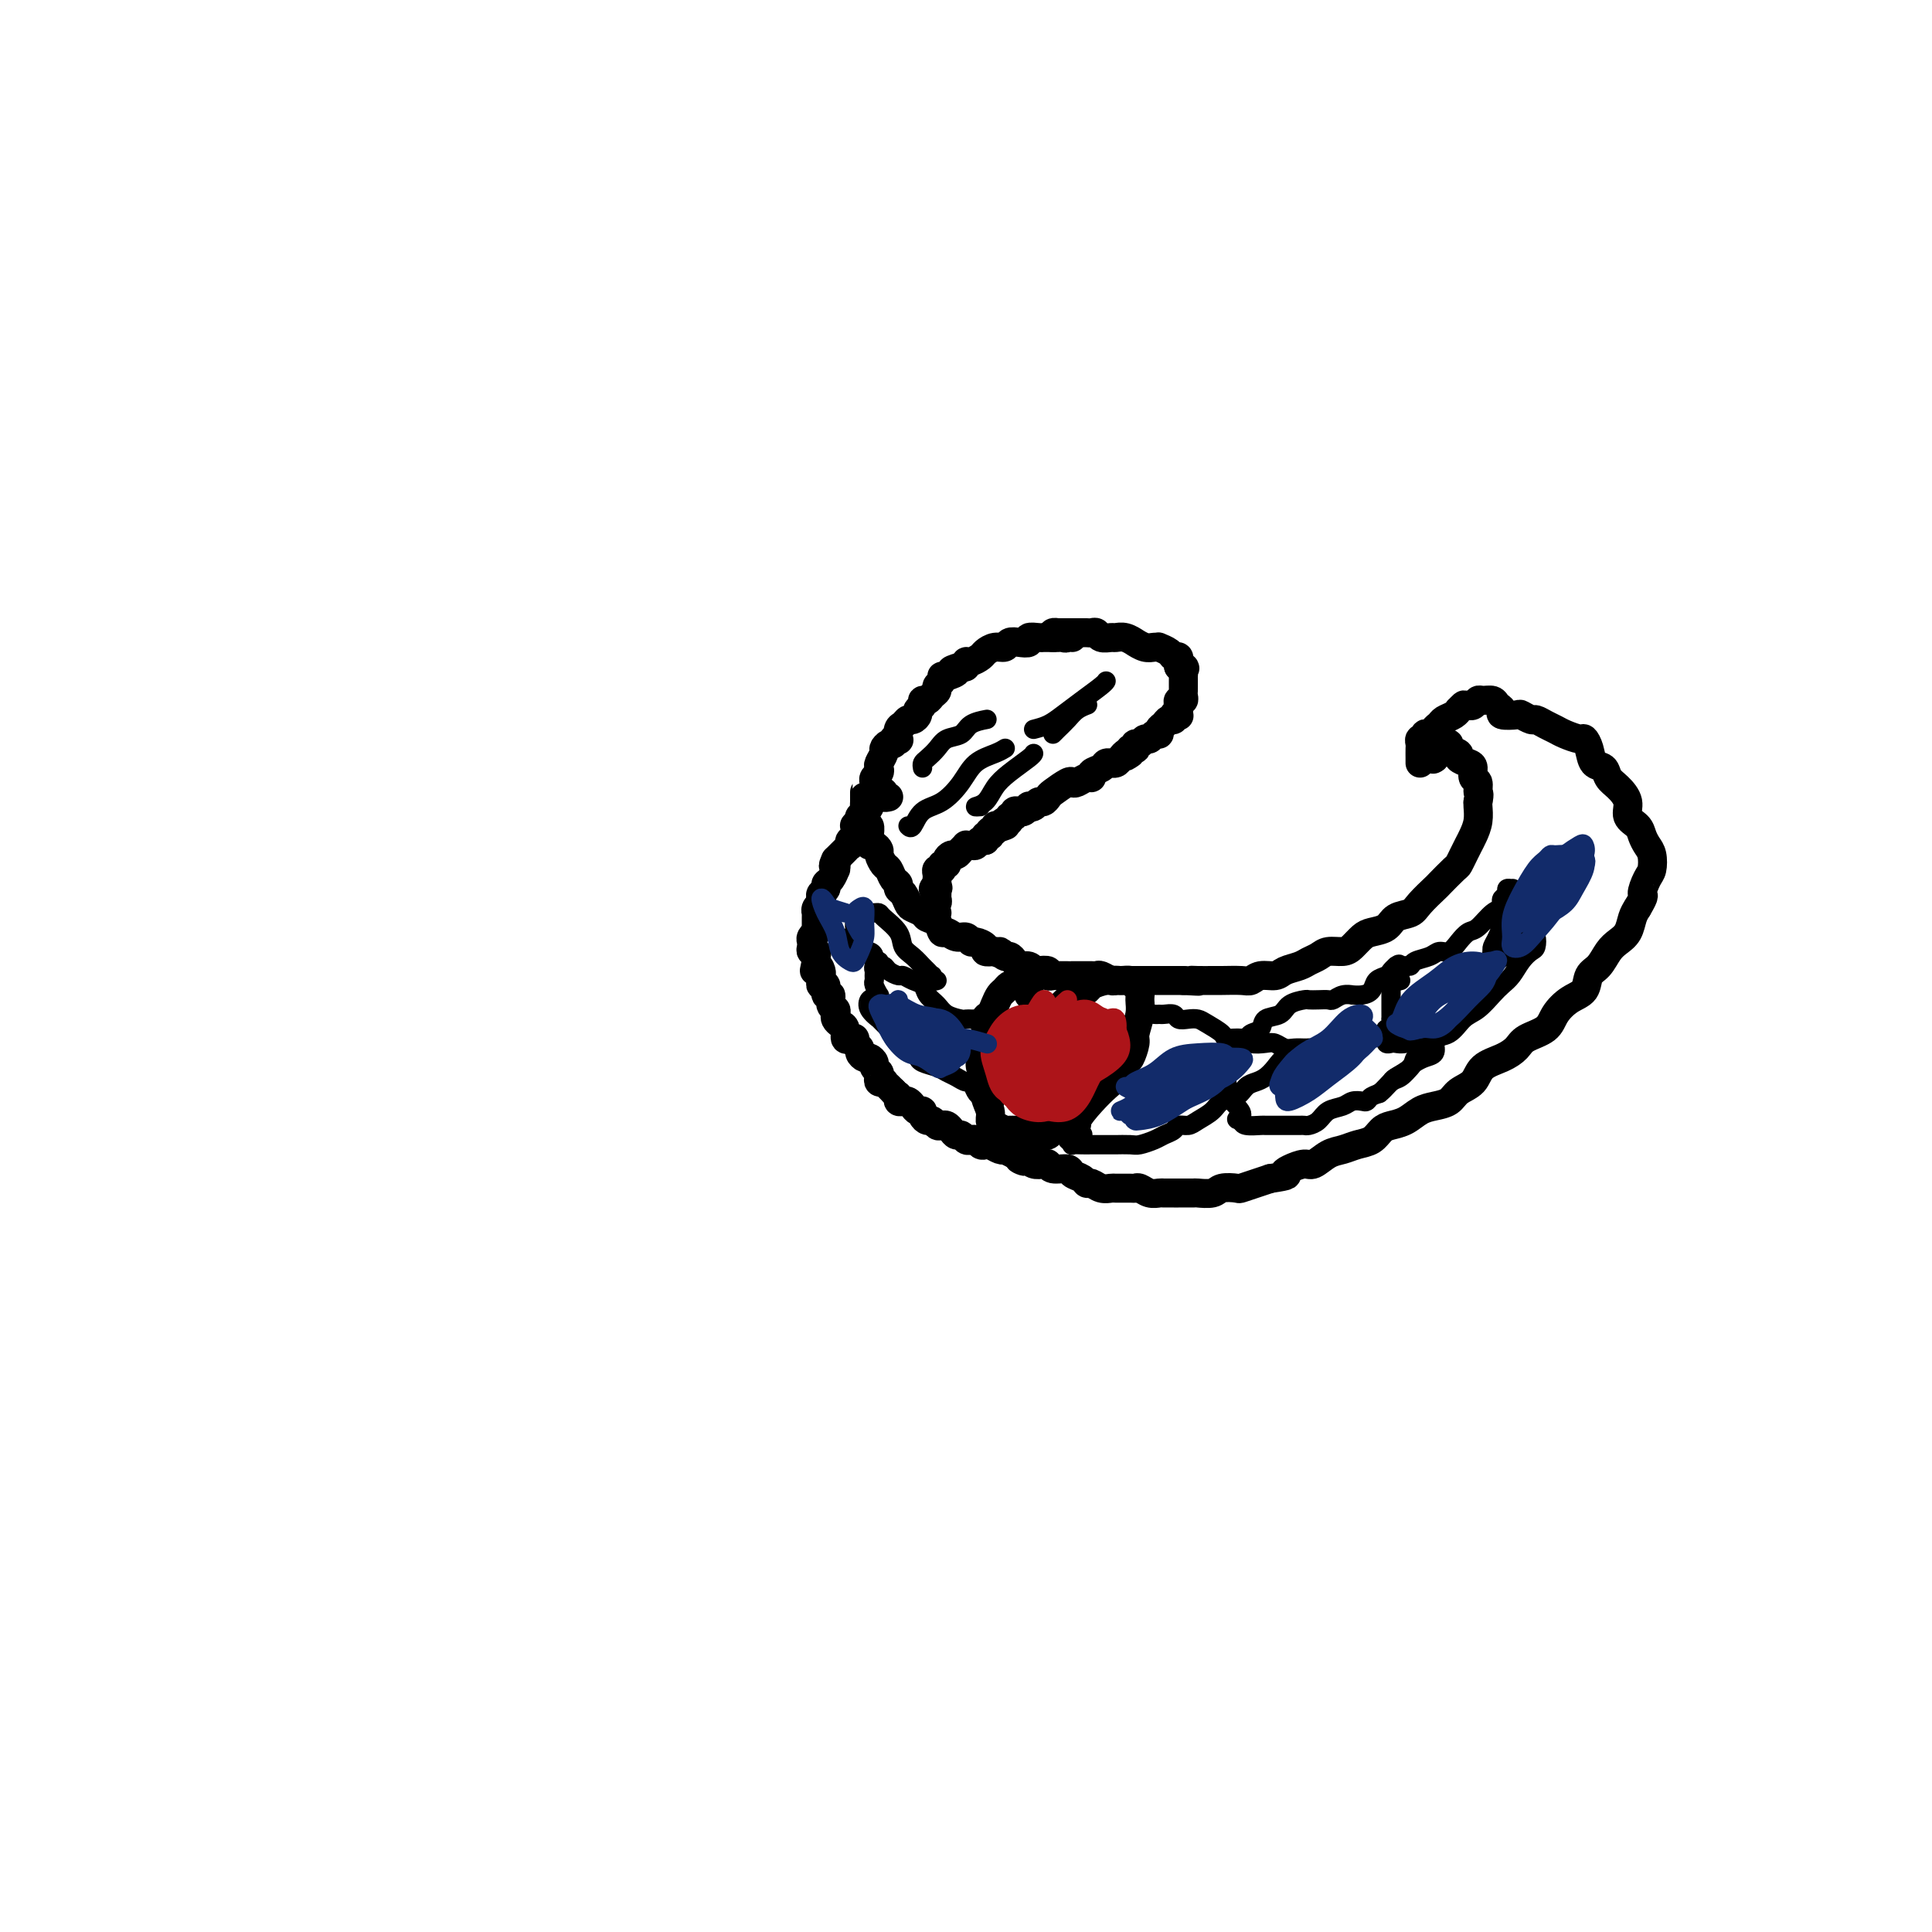 <svg viewBox='0 0 400 400' version='1.1' xmlns='http://www.w3.org/2000/svg' xmlns:xlink='http://www.w3.org/1999/xlink'><g fill='none' stroke='#000000' stroke-width='6' stroke-linecap='round' stroke-linejoin='round'><path d='M222,132c0.089,-0.536 0.179,-1.072 0,-1c-0.179,0.072 -0.625,0.751 -1,1c-0.375,0.249 -0.678,0.067 -1,0c-0.322,-0.067 -0.662,-0.018 -1,0c-0.338,0.018 -0.673,0.004 -1,0c-0.327,-0.004 -0.646,0.003 -1,0c-0.354,-0.003 -0.741,-0.015 -1,0c-0.259,0.015 -0.388,0.055 -1,0c-0.612,-0.055 -1.707,-0.207 -2,0c-0.293,0.207 0.217,0.773 0,1c-0.217,0.227 -1.161,0.117 -2,0c-0.839,-0.117 -1.572,-0.239 -2,0c-0.428,0.239 -0.552,0.839 -1,1c-0.448,0.161 -1.220,-0.115 -2,0c-0.780,0.115 -1.567,0.623 -2,1c-0.433,0.377 -0.511,0.623 -1,1c-0.489,0.377 -1.389,0.885 -2,1c-0.611,0.115 -0.934,-0.161 -1,0c-0.066,0.161 0.124,0.760 0,1c-0.124,0.240 -0.562,0.120 -1,0'/><path d='M199,138c-3.681,1.091 -1.383,0.817 -1,1c0.383,0.183 -1.151,0.823 -2,1c-0.849,0.177 -1.015,-0.107 -1,0c0.015,0.107 0.212,0.607 0,1c-0.212,0.393 -0.831,0.679 -1,1c-0.169,0.321 0.114,0.677 0,1c-0.114,0.323 -0.623,0.611 -1,1c-0.377,0.389 -0.622,0.877 -1,1c-0.378,0.123 -0.889,-0.121 -1,0c-0.111,0.121 0.177,0.606 0,1c-0.177,0.394 -0.821,0.697 -1,1c-0.179,0.303 0.106,0.605 0,1c-0.106,0.395 -0.603,0.884 -1,1c-0.397,0.116 -0.694,-0.140 -1,0c-0.306,0.140 -0.622,0.678 -1,1c-0.378,0.322 -0.819,0.430 -1,1c-0.181,0.570 -0.104,1.602 0,2c0.104,0.398 0.234,0.162 0,0c-0.234,-0.162 -0.832,-0.252 -1,0c-0.168,0.252 0.095,0.845 0,1c-0.095,0.155 -0.548,-0.127 -1,0c-0.452,0.127 -0.905,0.664 -1,1c-0.095,0.336 0.167,0.471 0,1c-0.167,0.529 -0.763,1.451 -1,2c-0.237,0.549 -0.115,0.724 0,1c0.115,0.276 0.223,0.654 0,1c-0.223,0.346 -0.778,0.659 -1,1c-0.222,0.341 -0.111,0.710 0,1c0.111,0.290 0.222,0.501 0,1c-0.222,0.499 -0.778,1.285 -1,2c-0.222,0.715 -0.111,1.357 0,2'/><path d='M180,167c-1.154,2.422 -1.037,0.475 -1,0c0.037,-0.475 -0.004,0.520 0,1c0.004,0.480 0.054,0.443 0,1c-0.054,0.557 -0.211,1.708 0,2c0.211,0.292 0.791,-0.277 1,0c0.209,0.277 0.046,1.398 0,2c-0.046,0.602 0.025,0.685 0,1c-0.025,0.315 -0.147,0.862 0,1c0.147,0.138 0.564,-0.133 1,0c0.436,0.133 0.890,0.669 1,1c0.110,0.331 -0.124,0.456 0,1c0.124,0.544 0.607,1.508 1,2c0.393,0.492 0.697,0.512 1,1c0.303,0.488 0.606,1.444 1,2c0.394,0.556 0.878,0.712 1,1c0.122,0.288 -0.118,0.707 0,1c0.118,0.293 0.594,0.460 1,1c0.406,0.540 0.742,1.453 1,2c0.258,0.547 0.436,0.729 1,1c0.564,0.271 1.512,0.632 2,1c0.488,0.368 0.515,0.744 1,1c0.485,0.256 1.429,0.393 2,1c0.571,0.607 0.769,1.683 1,2c0.231,0.317 0.494,-0.126 1,0c0.506,0.126 1.254,0.821 2,1c0.746,0.179 1.491,-0.159 2,0c0.509,0.159 0.783,0.813 1,1c0.217,0.187 0.378,-0.094 1,0c0.622,0.094 1.706,0.564 2,1c0.294,0.436 -0.202,0.839 0,1c0.202,0.161 1.101,0.081 2,0'/><path d='M206,197c2.808,1.329 1.329,0.150 1,0c-0.329,-0.150 0.493,0.729 1,1c0.507,0.271 0.699,-0.067 1,0c0.301,0.067 0.709,0.540 1,1c0.291,0.460 0.464,0.907 1,1c0.536,0.093 1.435,-0.167 2,0c0.565,0.167 0.796,0.763 1,1c0.204,0.237 0.382,0.116 1,0c0.618,-0.116 1.674,-0.227 2,0c0.326,0.227 -0.080,0.793 0,1c0.080,0.207 0.647,0.055 1,0c0.353,-0.055 0.494,-0.015 1,0c0.506,0.015 1.378,0.004 2,0c0.622,-0.004 0.993,-0.001 1,0c0.007,0.001 -0.349,0.001 0,0c0.349,-0.001 1.402,-0.001 2,0c0.598,0.001 0.741,0.004 1,0c0.259,-0.004 0.633,-0.015 1,0c0.367,0.015 0.727,0.057 1,0c0.273,-0.057 0.458,-0.211 1,0c0.542,0.211 1.440,0.789 2,1c0.560,0.211 0.783,0.057 1,0c0.217,-0.057 0.428,-0.015 1,0c0.572,0.015 1.504,0.004 2,0c0.496,-0.004 0.556,-0.001 1,0c0.444,0.001 1.274,0.000 2,0c0.726,-0.000 1.349,-0.000 2,0c0.651,0.000 1.329,0.000 2,0c0.671,-0.000 1.335,-0.000 2,0c0.665,0.000 1.333,0.000 2,0'/><path d='M245,203c5.232,0.309 2.813,0.083 2,0c-0.813,-0.083 -0.019,-0.021 1,0c1.019,0.021 2.264,0.002 3,0c0.736,-0.002 0.964,0.014 2,0c1.036,-0.014 2.881,-0.059 4,0c1.119,0.059 1.511,0.223 2,0c0.489,-0.223 1.075,-0.833 2,-1c0.925,-0.167 2.187,0.110 3,0c0.813,-0.110 1.175,-0.608 2,-1c0.825,-0.392 2.112,-0.679 3,-1c0.888,-0.321 1.379,-0.676 2,-1c0.621,-0.324 1.374,-0.615 2,-1c0.626,-0.385 1.125,-0.863 2,-1c0.875,-0.137 2.125,0.066 3,0c0.875,-0.066 1.374,-0.403 2,-1c0.626,-0.597 1.379,-1.455 2,-2c0.621,-0.545 1.109,-0.778 2,-1c0.891,-0.222 2.183,-0.435 3,-1c0.817,-0.565 1.158,-1.483 2,-2c0.842,-0.517 2.183,-0.633 3,-1c0.817,-0.367 1.108,-0.987 2,-2c0.892,-1.013 2.386,-2.421 3,-3c0.614,-0.579 0.350,-0.329 1,-1c0.650,-0.671 2.215,-2.262 3,-3c0.785,-0.738 0.788,-0.623 1,-1c0.212,-0.377 0.631,-1.246 1,-2c0.369,-0.754 0.687,-1.393 1,-2c0.313,-0.607 0.620,-1.183 1,-2c0.380,-0.817 0.833,-1.874 1,-3c0.167,-1.126 0.048,-2.322 0,-3c-0.048,-0.678 -0.024,-0.839 0,-1'/><path d='M306,166c0.447,-2.042 0.066,-1.646 0,-2c-0.066,-0.354 0.185,-1.457 0,-2c-0.185,-0.543 -0.804,-0.527 -1,-1c-0.196,-0.473 0.031,-1.436 0,-2c-0.031,-0.564 -0.319,-0.729 -1,-1c-0.681,-0.271 -1.754,-0.647 -2,-1c-0.246,-0.353 0.337,-0.684 0,-1c-0.337,-0.316 -1.592,-0.618 -2,-1c-0.408,-0.382 0.032,-0.843 0,-1c-0.032,-0.157 -0.534,-0.011 -1,0c-0.466,0.011 -0.895,-0.112 -1,0c-0.105,0.112 0.113,0.461 0,1c-0.113,0.539 -0.556,1.270 -1,2'/><path d='M297,157c-0.500,0.333 -0.250,0.167 0,0'/><path d='M218,132c-0.112,-0.423 -0.223,-0.845 0,-1c0.223,-0.155 0.781,-0.041 1,0c0.219,0.041 0.099,0.011 0,0c-0.099,-0.011 -0.177,-0.003 0,0c0.177,0.003 0.611,0.001 1,0c0.389,-0.001 0.734,0.000 1,0c0.266,-0.000 0.453,-0.001 1,0c0.547,0.001 1.455,0.004 2,0c0.545,-0.004 0.727,-0.015 1,0c0.273,0.015 0.636,0.057 1,0c0.364,-0.057 0.730,-0.212 1,0c0.270,0.212 0.444,0.793 1,1c0.556,0.207 1.492,0.040 2,0c0.508,-0.040 0.587,0.046 1,0c0.413,-0.046 1.161,-0.222 2,0c0.839,0.222 1.770,0.844 2,1c0.230,0.156 -0.242,-0.155 0,0c0.242,0.155 1.196,0.776 2,1c0.804,0.224 1.458,0.050 2,0c0.542,-0.050 0.972,0.024 1,0c0.028,-0.024 -0.346,-0.146 0,0c0.346,0.146 1.413,0.560 2,1c0.587,0.440 0.693,0.905 1,1c0.307,0.095 0.814,-0.181 1,0c0.186,0.181 0.050,0.818 0,1c-0.050,0.182 -0.014,-0.091 0,0c0.014,0.091 0.007,0.545 0,1'/><path d='M244,138c1.928,0.885 1.249,0.096 1,0c-0.249,-0.096 -0.067,0.499 0,1c0.067,0.501 0.018,0.908 0,1c-0.018,0.092 -0.005,-0.130 0,0c0.005,0.130 0.002,0.613 0,1c-0.002,0.387 -0.004,0.677 0,1c0.004,0.323 0.015,0.678 0,1c-0.015,0.322 -0.057,0.611 0,1c0.057,0.389 0.211,0.877 0,1c-0.211,0.123 -0.788,-0.121 -1,0c-0.212,0.121 -0.061,0.606 0,1c0.061,0.394 0.030,0.697 0,1'/><path d='M244,147c0.064,1.636 0.225,1.226 0,1c-0.225,-0.226 -0.835,-0.268 -1,0c-0.165,0.268 0.114,0.846 0,1c-0.114,0.154 -0.622,-0.118 -1,0c-0.378,0.118 -0.626,0.624 -1,1c-0.374,0.376 -0.874,0.621 -1,1c-0.126,0.379 0.121,0.890 0,1c-0.121,0.110 -0.611,-0.182 -1,0c-0.389,0.182 -0.679,0.837 -1,1c-0.321,0.163 -0.673,-0.166 -1,0c-0.327,0.166 -0.627,0.828 -1,1c-0.373,0.172 -0.818,-0.147 -1,0c-0.182,0.147 -0.100,0.761 0,1c0.100,0.239 0.219,0.103 0,0c-0.219,-0.103 -0.777,-0.172 -1,0c-0.223,0.172 -0.112,0.586 0,1'/><path d='M234,156c-1.724,1.348 -1.036,0.218 -1,0c0.036,-0.218 -0.582,0.477 -1,1c-0.418,0.523 -0.635,0.875 -1,1c-0.365,0.125 -0.876,0.022 -1,0c-0.124,-0.022 0.139,0.037 0,0c-0.139,-0.037 -0.680,-0.168 -1,0c-0.320,0.168 -0.418,0.637 -1,1c-0.582,0.363 -1.648,0.620 -2,1c-0.352,0.380 0.010,0.885 0,1c-0.010,0.115 -0.391,-0.158 -1,0c-0.609,0.158 -1.444,0.749 -2,1c-0.556,0.251 -0.831,0.162 -1,0c-0.169,-0.162 -0.230,-0.398 -1,0c-0.770,0.398 -2.247,1.431 -3,2c-0.753,0.569 -0.780,0.675 -1,1c-0.220,0.325 -0.632,0.871 -1,1c-0.368,0.129 -0.690,-0.158 -1,0c-0.310,0.158 -0.608,0.761 -1,1c-0.392,0.239 -0.880,0.116 -1,0c-0.120,-0.116 0.127,-0.223 0,0c-0.127,0.223 -0.626,0.777 -1,1c-0.374,0.223 -0.621,0.116 -1,0c-0.379,-0.116 -0.890,-0.241 -1,0c-0.110,0.241 0.180,0.849 0,1c-0.180,0.151 -0.832,-0.155 -1,0c-0.168,0.155 0.147,0.773 0,1c-0.147,0.227 -0.756,0.065 -1,0c-0.244,-0.065 -0.122,-0.032 0,0'/><path d='M208,170c-3.979,2.388 -0.926,1.357 0,1c0.926,-0.357 -0.274,-0.040 -1,0c-0.726,0.040 -0.978,-0.195 -1,0c-0.022,0.195 0.186,0.822 0,1c-0.186,0.178 -0.768,-0.092 -1,0c-0.232,0.092 -0.116,0.546 0,1'/><path d='M205,173c-0.689,0.422 -0.911,-0.022 -1,0c-0.089,0.022 -0.044,0.511 0,1'/><path d='M204,174c-0.332,0.094 -0.663,-0.172 -1,0c-0.337,0.172 -0.682,0.781 -1,1c-0.318,0.219 -0.610,0.049 -1,0c-0.390,-0.049 -0.878,0.025 -1,0c-0.122,-0.025 0.121,-0.148 0,0c-0.121,0.148 -0.606,0.565 -1,1c-0.394,0.435 -0.698,0.886 -1,1c-0.302,0.114 -0.603,-0.109 -1,0c-0.397,0.109 -0.891,0.551 -1,1c-0.109,0.449 0.168,0.905 0,1c-0.168,0.095 -0.781,-0.172 -1,0c-0.219,0.172 -0.045,0.781 0,1c0.045,0.219 -0.041,0.048 0,0c0.041,-0.048 0.207,0.029 0,0c-0.207,-0.029 -0.787,-0.162 -1,0c-0.213,0.162 -0.057,0.621 0,1c0.057,0.379 0.016,0.680 0,1c-0.016,0.320 -0.008,0.660 0,1'/><path d='M194,183c-1.547,1.632 -0.413,1.211 0,1c0.413,-0.211 0.107,-0.211 0,0c-0.107,0.211 -0.014,0.635 0,1c0.014,0.365 -0.053,0.672 0,1c0.053,0.328 0.224,0.676 0,1c-0.224,0.324 -0.842,0.623 -1,1c-0.158,0.377 0.143,0.833 0,1c-0.143,0.167 -0.732,0.045 -1,0c-0.268,-0.045 -0.216,-0.012 0,0c0.216,0.012 0.597,0.003 1,0c0.403,-0.003 0.830,-0.001 1,0c0.170,0.001 0.085,0.000 0,0'/><path d='M184,165c-0.453,0.105 -0.906,0.210 -1,0c-0.094,-0.210 0.171,-0.736 0,-1c-0.171,-0.264 -0.778,-0.267 -1,0c-0.222,0.267 -0.060,0.803 0,1c0.060,0.197 0.017,0.056 0,0c-0.017,-0.056 -0.009,-0.028 0,0'/><path d='M179,166c-0.000,-0.285 -0.000,-0.571 0,-1c0.000,-0.429 0.001,-1.002 0,-1c-0.001,0.002 -0.004,0.578 0,1c0.004,0.422 0.015,0.690 0,1c-0.015,0.310 -0.056,0.661 0,1c0.056,0.339 0.207,0.665 0,1c-0.207,0.335 -0.773,0.677 -1,1c-0.227,0.323 -0.113,0.626 0,1c0.113,0.374 0.227,0.817 0,1c-0.227,0.183 -0.793,0.104 -1,0c-0.207,-0.104 -0.054,-0.234 0,0c0.054,0.234 0.011,0.832 0,1c-0.011,0.168 0.011,-0.095 0,0c-0.011,0.095 -0.055,0.546 0,1c0.055,0.454 0.208,0.909 0,1c-0.208,0.091 -0.777,-0.183 -1,0c-0.223,0.183 -0.101,0.822 0,1c0.101,0.178 0.182,-0.107 0,0c-0.182,0.107 -0.626,0.606 -1,1c-0.374,0.394 -0.678,0.684 -1,1c-0.322,0.316 -0.661,0.658 -1,1'/><path d='M173,178c-0.925,2.014 -0.238,1.050 0,1c0.238,-0.050 0.026,0.813 0,1c-0.026,0.187 0.133,-0.301 0,0c-0.133,0.301 -0.558,1.390 -1,2c-0.442,0.610 -0.902,0.741 -1,1c-0.098,0.259 0.166,0.647 0,1c-0.166,0.353 -0.762,0.673 -1,1c-0.238,0.327 -0.116,0.661 0,1c0.116,0.339 0.227,0.682 0,1c-0.227,0.318 -0.793,0.610 -1,1c-0.207,0.390 -0.055,0.878 0,1c0.055,0.122 0.015,-0.121 0,0c-0.015,0.121 -0.003,0.606 0,1c0.003,0.394 -0.003,0.697 0,1c0.003,0.303 0.015,0.606 0,1c-0.015,0.394 -0.056,0.879 0,1c0.056,0.121 0.210,-0.121 0,0c-0.210,0.121 -0.785,0.606 -1,1c-0.215,0.394 -0.072,0.697 0,1c0.072,0.303 0.072,0.606 0,1c-0.072,0.394 -0.215,0.879 0,1c0.215,0.121 0.789,-0.121 1,0c0.211,0.121 0.060,0.606 0,1c-0.060,0.394 -0.030,0.697 0,1'/><path d='M169,199c-0.680,3.428 -0.379,1.497 0,1c0.379,-0.497 0.838,0.439 1,1c0.162,0.561 0.028,0.747 0,1c-0.028,0.253 0.049,0.574 0,1c-0.049,0.426 -0.224,0.958 0,1c0.224,0.042 0.848,-0.406 1,0c0.152,0.406 -0.169,1.667 0,2c0.169,0.333 0.829,-0.262 1,0c0.171,0.262 -0.148,1.380 0,2c0.148,0.620 0.762,0.742 1,1c0.238,0.258 0.102,0.651 0,1c-0.102,0.349 -0.168,0.654 0,1c0.168,0.346 0.571,0.733 1,1c0.429,0.267 0.884,0.414 1,1c0.116,0.586 -0.109,1.610 0,2c0.109,0.390 0.550,0.146 1,0c0.450,-0.146 0.908,-0.193 1,0c0.092,0.193 -0.183,0.625 0,1c0.183,0.375 0.824,0.692 1,1c0.176,0.308 -0.111,0.607 0,1c0.111,0.393 0.622,0.879 1,1c0.378,0.121 0.623,-0.122 1,0c0.377,0.122 0.884,0.611 1,1c0.116,0.389 -0.161,0.679 0,1c0.161,0.321 0.760,0.674 1,1c0.240,0.326 0.120,0.626 0,1c-0.120,0.374 -0.239,0.821 0,1c0.239,0.179 0.837,0.089 1,0c0.163,-0.089 -0.110,-0.178 0,0c0.110,0.178 0.603,0.622 1,1c0.397,0.378 0.699,0.689 1,1'/><path d='M185,226c1.770,1.944 1.195,1.305 1,1c-0.195,-0.305 -0.011,-0.275 0,0c0.011,0.275 -0.152,0.796 0,1c0.152,0.204 0.619,0.093 1,0c0.381,-0.093 0.676,-0.166 1,0c0.324,0.166 0.678,0.570 1,1c0.322,0.430 0.611,0.885 1,1c0.389,0.115 0.878,-0.109 1,0c0.122,0.109 -0.122,0.551 0,1c0.122,0.449 0.610,0.904 1,1c0.390,0.096 0.682,-0.168 1,0c0.318,0.168 0.663,0.767 1,1c0.337,0.233 0.668,0.100 1,0c0.332,-0.100 0.666,-0.167 1,0c0.334,0.167 0.667,0.567 1,1c0.333,0.433 0.667,0.900 1,1c0.333,0.100 0.667,-0.166 1,0c0.333,0.166 0.667,0.763 1,1c0.333,0.237 0.666,0.115 1,0c0.334,-0.115 0.670,-0.223 1,0c0.330,0.223 0.653,0.778 1,1c0.347,0.222 0.719,0.111 1,0c0.281,-0.111 0.473,-0.223 1,0c0.527,0.223 1.389,0.781 2,1c0.611,0.219 0.972,0.097 1,0c0.028,-0.097 -0.278,-0.171 0,0c0.278,0.171 1.139,0.585 2,1'/><path d='M210,239c3.970,2.233 1.396,1.317 1,1c-0.396,-0.317 1.386,-0.033 2,0c0.614,0.033 0.060,-0.183 0,0c-0.060,0.183 0.373,0.766 1,1c0.627,0.234 1.448,0.118 2,0c0.552,-0.118 0.834,-0.239 1,0c0.166,0.239 0.216,0.839 1,1c0.784,0.161 2.303,-0.115 3,0c0.697,0.115 0.570,0.623 1,1c0.430,0.377 1.415,0.623 2,1c0.585,0.377 0.771,0.886 1,1c0.229,0.114 0.503,-0.166 1,0c0.497,0.166 1.219,0.777 2,1c0.781,0.223 1.623,0.059 2,0c0.377,-0.059 0.289,-0.012 1,0c0.711,0.012 2.222,-0.011 3,0c0.778,0.011 0.823,0.055 1,0c0.177,-0.055 0.486,-0.211 1,0c0.514,0.211 1.235,0.789 2,1c0.765,0.211 1.575,0.057 2,0c0.425,-0.057 0.465,-0.015 1,0c0.535,0.015 1.565,0.005 2,0c0.435,-0.005 0.275,-0.005 1,0c0.725,0.005 2.335,0.015 3,0c0.665,-0.015 0.386,-0.056 1,0c0.614,0.056 2.121,0.208 3,0c0.879,-0.208 1.131,-0.777 2,-1c0.869,-0.223 2.357,-0.101 3,0c0.643,0.101 0.442,0.181 1,0c0.558,-0.181 1.874,-0.623 3,-1c1.126,-0.377 2.063,-0.688 3,-1'/><path d='M263,244c4.529,-0.648 3.352,-0.769 3,-1c-0.352,-0.231 0.121,-0.573 1,-1c0.879,-0.427 2.163,-0.941 3,-1c0.837,-0.059 1.225,0.336 2,0c0.775,-0.336 1.937,-1.403 3,-2c1.063,-0.597 2.027,-0.723 3,-1c0.973,-0.277 1.954,-0.703 3,-1c1.046,-0.297 2.156,-0.464 3,-1c0.844,-0.536 1.422,-1.439 2,-2c0.578,-0.561 1.156,-0.779 2,-1c0.844,-0.221 1.954,-0.444 3,-1c1.046,-0.556 2.028,-1.446 3,-2c0.972,-0.554 1.935,-0.771 3,-1c1.065,-0.229 2.231,-0.470 3,-1c0.769,-0.530 1.141,-1.349 2,-2c0.859,-0.651 2.206,-1.133 3,-2c0.794,-0.867 1.035,-2.118 2,-3c0.965,-0.882 2.652,-1.394 4,-2c1.348,-0.606 2.355,-1.307 3,-2c0.645,-0.693 0.926,-1.378 2,-2c1.074,-0.622 2.941,-1.182 4,-2c1.059,-0.818 1.309,-1.895 2,-3c0.691,-1.105 1.823,-2.239 3,-3c1.177,-0.761 2.398,-1.149 3,-2c0.602,-0.851 0.585,-2.166 1,-3c0.415,-0.834 1.263,-1.186 2,-2c0.737,-0.814 1.363,-2.091 2,-3c0.637,-0.909 1.284,-1.450 2,-2c0.716,-0.550 1.500,-1.110 2,-2c0.500,-0.890 0.714,-2.112 1,-3c0.286,-0.888 0.643,-1.444 1,-2'/><path d='M339,188c1.883,-3.149 1.090,-2.520 1,-3c-0.090,-0.480 0.523,-2.068 1,-3c0.477,-0.932 0.820,-1.209 1,-2c0.180,-0.791 0.198,-2.098 0,-3c-0.198,-0.902 -0.612,-1.399 -1,-2c-0.388,-0.601 -0.751,-1.305 -1,-2c-0.249,-0.695 -0.385,-1.379 -1,-2c-0.615,-0.621 -1.708,-1.179 -2,-2c-0.292,-0.821 0.216,-1.906 0,-3c-0.216,-1.094 -1.157,-2.197 -2,-3c-0.843,-0.803 -1.588,-1.305 -2,-2c-0.412,-0.695 -0.490,-1.583 -1,-2c-0.510,-0.417 -1.453,-0.363 -2,-1c-0.547,-0.637 -0.699,-1.963 -1,-3c-0.301,-1.037 -0.752,-1.783 -1,-2c-0.248,-0.217 -0.294,0.095 -1,0c-0.706,-0.095 -2.072,-0.599 -3,-1c-0.928,-0.401 -1.419,-0.700 -2,-1c-0.581,-0.300 -1.253,-0.603 -2,-1c-0.747,-0.397 -1.571,-0.890 -2,-1c-0.429,-0.110 -0.464,0.164 -1,0c-0.536,-0.164 -1.572,-0.765 -2,-1c-0.428,-0.235 -0.246,-0.105 -1,0c-0.754,0.105 -2.443,0.186 -3,0c-0.557,-0.186 0.020,-0.639 0,-1c-0.020,-0.361 -0.635,-0.629 -1,-1c-0.365,-0.371 -0.479,-0.845 -1,-1c-0.521,-0.155 -1.449,0.010 -2,0c-0.551,-0.010 -0.725,-0.195 -1,0c-0.275,0.195 -0.650,0.770 -1,1c-0.350,0.230 -0.675,0.115 -1,0'/><path d='M304,146c-0.937,0.091 -0.780,-0.183 -1,0c-0.220,0.183 -0.818,0.823 -1,1c-0.182,0.177 0.052,-0.107 0,0c-0.052,0.107 -0.392,0.607 -1,1c-0.608,0.393 -1.486,0.680 -2,1c-0.514,0.320 -0.664,0.673 -1,1c-0.336,0.327 -0.860,0.627 -1,1c-0.140,0.373 0.102,0.817 0,1c-0.102,0.183 -0.549,0.105 -1,0c-0.451,-0.105 -0.905,-0.236 -1,0c-0.095,0.236 0.171,0.840 0,1c-0.171,0.160 -0.778,-0.125 -1,0c-0.222,0.125 -0.060,0.661 0,1c0.060,0.339 0.016,0.483 0,1c-0.016,0.517 -0.004,1.408 0,2c0.004,0.592 0.001,0.883 0,1c-0.001,0.117 -0.001,0.058 0,0'/><path d='M213,206c-0.024,-0.309 -0.048,-0.619 0,-1c0.048,-0.381 0.168,-0.835 0,-1c-0.168,-0.165 -0.622,-0.041 -1,0c-0.378,0.041 -0.679,-0.001 -1,0c-0.321,0.001 -0.664,0.044 -1,0c-0.336,-0.044 -0.667,-0.176 -1,0c-0.333,0.176 -0.668,0.662 -1,1c-0.332,0.338 -0.662,0.530 -1,1c-0.338,0.470 -0.683,1.218 -1,2c-0.317,0.782 -0.607,1.599 -1,2c-0.393,0.401 -0.891,0.386 -1,1c-0.109,0.614 0.171,1.858 0,3c-0.171,1.142 -0.793,2.181 -1,3c-0.207,0.819 0.001,1.416 0,2c-0.001,0.584 -0.211,1.154 0,2c0.211,0.846 0.843,1.967 1,3c0.157,1.033 -0.161,1.979 0,3c0.161,1.021 0.800,2.116 1,3c0.200,0.884 -0.041,1.558 0,2c0.041,0.442 0.363,0.653 1,1c0.637,0.347 1.588,0.828 2,1c0.412,0.172 0.286,0.033 1,0c0.714,-0.033 2.270,0.041 3,0c0.730,-0.041 0.635,-0.196 1,0c0.365,0.196 1.191,0.743 2,1c0.809,0.257 1.603,0.223 2,0c0.397,-0.223 0.399,-0.635 1,-1c0.601,-0.365 1.800,-0.682 3,-1'/><path d='M221,233c2.634,-0.027 1.718,-0.095 2,-1c0.282,-0.905 1.763,-2.646 3,-4c1.237,-1.354 2.230,-2.320 3,-3c0.770,-0.680 1.315,-1.072 2,-2c0.685,-0.928 1.508,-2.391 2,-3c0.492,-0.609 0.653,-0.365 1,-1c0.347,-0.635 0.878,-2.149 1,-3c0.122,-0.851 -0.167,-1.040 0,-2c0.167,-0.960 0.788,-2.692 1,-4c0.212,-1.308 0.013,-2.193 0,-3c-0.013,-0.807 0.160,-1.538 0,-2c-0.160,-0.462 -0.652,-0.657 -1,-1c-0.348,-0.343 -0.550,-0.835 -1,-1c-0.450,-0.165 -1.146,-0.002 -2,0c-0.854,0.002 -1.864,-0.158 -3,0c-1.136,0.158 -2.398,0.634 -3,1c-0.602,0.366 -0.543,0.623 -1,1c-0.457,0.377 -1.429,0.875 -2,1c-0.571,0.125 -0.741,-0.124 -1,0c-0.259,0.124 -0.605,0.621 -1,1c-0.395,0.379 -0.837,0.641 -1,1c-0.163,0.359 -0.047,0.817 0,1c0.047,0.183 0.023,0.092 0,0'/></g>
<g fill='none' stroke='#000000' stroke-width='4' stroke-linecap='round' stroke-linejoin='round'><path d='M234,214c0.030,-0.340 0.060,-0.680 0,-1c-0.060,-0.320 -0.209,-0.621 0,-1c0.209,-0.379 0.776,-0.837 1,-1c0.224,-0.163 0.105,-0.029 0,0c-0.105,0.029 -0.197,-0.045 0,0c0.197,0.045 0.682,0.208 1,0c0.318,-0.208 0.471,-0.789 1,-1c0.529,-0.211 1.436,-0.053 2,0c0.564,0.053 0.784,0.000 1,0c0.216,-0.000 0.428,0.052 1,0c0.572,-0.052 1.503,-0.208 2,0c0.497,0.208 0.561,0.780 1,1c0.439,0.220 1.253,0.087 2,0c0.747,-0.087 1.425,-0.130 2,0c0.575,0.130 1.045,0.431 2,1c0.955,0.569 2.395,1.407 3,2c0.605,0.593 0.374,0.943 1,1c0.626,0.057 2.107,-0.177 3,0c0.893,0.177 1.198,0.765 2,1c0.802,0.235 2.103,0.115 3,0c0.897,-0.115 1.392,-0.227 2,0c0.608,0.227 1.330,0.793 2,1c0.670,0.207 1.287,0.055 2,0c0.713,-0.055 1.521,-0.015 2,0c0.479,0.015 0.629,0.004 1,0c0.371,-0.004 0.963,-0.001 1,0c0.037,0.001 -0.482,0.001 -1,0'/><path d='M271,217c4.201,1.242 0.703,0.847 -1,1c-1.703,0.153 -1.611,0.853 -2,1c-0.389,0.147 -1.259,-0.260 -2,0c-0.741,0.260 -1.352,1.187 -2,2c-0.648,0.813 -1.332,1.512 -2,2c-0.668,0.488 -1.318,0.763 -2,1c-0.682,0.237 -1.394,0.434 -2,1c-0.606,0.566 -1.107,1.501 -2,2c-0.893,0.499 -2.180,0.564 -3,1c-0.820,0.436 -1.174,1.244 -2,2c-0.826,0.756 -2.122,1.459 -3,2c-0.878,0.541 -1.336,0.918 -2,1c-0.664,0.082 -1.533,-0.132 -2,0c-0.467,0.132 -0.532,0.610 -1,1c-0.468,0.390 -1.338,0.693 -2,1c-0.662,0.307 -1.116,0.618 -2,1c-0.884,0.382 -2.198,0.834 -3,1c-0.802,0.166 -1.092,0.044 -2,0c-0.908,-0.044 -2.433,-0.012 -3,0c-0.567,0.012 -0.175,0.004 -1,0c-0.825,-0.004 -2.866,-0.005 -4,0c-1.134,0.005 -1.360,0.016 -2,0c-0.640,-0.016 -1.695,-0.061 -2,0c-0.305,0.061 0.139,0.226 0,0c-0.139,-0.226 -0.862,-0.844 -1,-1c-0.138,-0.156 0.309,0.150 1,0c0.691,-0.150 1.626,-0.757 2,-1c0.374,-0.243 0.187,-0.121 0,0'/><path d='M261,216c-0.342,-0.430 -0.684,-0.860 -1,-1c-0.316,-0.140 -0.607,0.011 -1,0c-0.393,-0.011 -0.887,-0.184 -1,0c-0.113,0.184 0.153,0.726 0,1c-0.153,0.274 -0.727,0.282 -1,0c-0.273,-0.282 -0.244,-0.853 0,-1c0.244,-0.147 0.702,0.130 1,0c0.298,-0.130 0.434,-0.668 1,-1c0.566,-0.332 1.560,-0.457 2,-1c0.440,-0.543 0.327,-1.505 1,-2c0.673,-0.495 2.134,-0.525 3,-1c0.866,-0.475 1.139,-1.396 2,-2c0.861,-0.604 2.310,-0.893 3,-1c0.690,-0.107 0.621,-0.032 1,0c0.379,0.032 1.206,0.023 2,0c0.794,-0.023 1.556,-0.059 2,0c0.444,0.059 0.569,0.212 1,0c0.431,-0.212 1.166,-0.791 2,-1c0.834,-0.209 1.766,-0.049 2,0c0.234,0.049 -0.232,-0.014 0,0c0.232,0.014 1.161,0.106 2,0c0.839,-0.106 1.587,-0.410 2,-1c0.413,-0.590 0.492,-1.468 1,-2c0.508,-0.532 1.444,-0.720 2,-1c0.556,-0.280 0.730,-0.651 1,-1c0.270,-0.349 0.635,-0.674 1,-1'/><path d='M289,200c0.926,-0.762 0.742,-0.167 1,0c0.258,0.167 0.959,-0.096 1,0c0.041,0.096 -0.577,0.549 -1,1c-0.423,0.451 -0.649,0.898 -1,1c-0.351,0.102 -0.826,-0.142 -1,0c-0.174,0.142 -0.047,0.670 0,1c0.047,0.330 0.013,0.461 0,1c-0.013,0.539 -0.004,1.487 0,2c0.004,0.513 0.002,0.590 0,1c-0.002,0.410 -0.004,1.153 0,2c0.004,0.847 0.015,1.799 0,2c-0.015,0.201 -0.057,-0.348 0,0c0.057,0.348 0.212,1.595 0,2c-0.212,0.405 -0.790,-0.031 -1,0c-0.210,0.031 -0.053,0.530 0,1c0.053,0.470 0.003,0.910 0,1c-0.003,0.090 0.043,-0.171 0,0c-0.043,0.171 -0.175,0.774 0,1c0.175,0.226 0.658,0.075 1,0c0.342,-0.075 0.542,-0.073 1,0c0.458,0.073 1.172,0.216 2,0c0.828,-0.216 1.768,-0.790 2,-1c0.232,-0.210 -0.245,-0.057 0,0c0.245,0.057 1.213,0.016 2,0c0.787,-0.016 1.394,-0.008 2,0'/><path d='M297,215c1.545,-0.146 0.408,-0.012 0,0c-0.408,0.012 -0.088,-0.099 0,0c0.088,0.099 -0.055,0.407 0,1c0.055,0.593 0.310,1.472 0,2c-0.310,0.528 -1.185,0.704 -2,1c-0.815,0.296 -1.569,0.713 -2,1c-0.431,0.287 -0.539,0.444 -1,1c-0.461,0.556 -1.276,1.512 -2,2c-0.724,0.488 -1.359,0.509 -2,1c-0.641,0.491 -1.288,1.451 -2,2c-0.712,0.549 -1.488,0.686 -2,1c-0.512,0.314 -0.760,0.804 -1,1c-0.240,0.196 -0.473,0.098 -1,0c-0.527,-0.098 -1.349,-0.194 -2,0c-0.651,0.194 -1.130,0.679 -2,1c-0.870,0.321 -2.130,0.478 -3,1c-0.870,0.522 -1.350,1.408 -2,2c-0.650,0.592 -1.469,0.891 -2,1c-0.531,0.109 -0.775,0.029 -1,0c-0.225,-0.029 -0.432,-0.008 -1,0c-0.568,0.008 -1.498,0.002 -2,0c-0.502,-0.002 -0.576,0.000 -1,0c-0.424,-0.000 -1.199,-0.003 -2,0c-0.801,0.003 -1.627,0.011 -2,0c-0.373,-0.011 -0.293,-0.041 -1,0c-0.707,0.041 -2.202,0.155 -3,0c-0.798,-0.155 -0.899,-0.577 -1,-1'/><path d='M257,232c-1.962,-0.274 -0.368,-0.458 0,-1c0.368,-0.542 -0.490,-1.441 -1,-2c-0.510,-0.559 -0.673,-0.777 -1,-1c-0.327,-0.223 -0.820,-0.452 -1,-1c-0.180,-0.548 -0.049,-1.417 0,-2c0.049,-0.583 0.014,-0.881 0,-1c-0.014,-0.119 -0.007,-0.060 0,0'/><path d='M290,203c-0.429,0.119 -0.858,0.238 -1,0c-0.142,-0.238 0.004,-0.834 0,-1c-0.004,-0.166 -0.158,0.096 0,0c0.158,-0.096 0.626,-0.550 1,-1c0.374,-0.450 0.652,-0.895 1,-1c0.348,-0.105 0.765,0.131 1,0c0.235,-0.131 0.290,-0.629 1,-1c0.710,-0.371 2.077,-0.614 3,-1c0.923,-0.386 1.401,-0.913 2,-1c0.599,-0.087 1.319,0.268 2,0c0.681,-0.268 1.325,-1.157 2,-2c0.675,-0.843 1.383,-1.640 2,-2c0.617,-0.360 1.145,-0.281 2,-1c0.855,-0.719 2.037,-2.234 3,-3c0.963,-0.766 1.707,-0.784 2,-1c0.293,-0.216 0.135,-0.632 0,-1c-0.135,-0.368 -0.245,-0.688 0,-1c0.245,-0.312 0.846,-0.617 1,-1c0.154,-0.383 -0.140,-0.843 0,-1c0.140,-0.157 0.713,-0.012 1,0c0.287,0.012 0.288,-0.111 0,0c-0.288,0.111 -0.865,0.456 -1,1c-0.135,0.544 0.170,1.287 0,2c-0.170,0.713 -0.816,1.395 -1,2c-0.184,0.605 0.095,1.131 0,2c-0.095,0.869 -0.564,2.080 -1,3c-0.436,0.920 -0.839,1.549 -1,2c-0.161,0.451 -0.081,0.726 0,1'/><path d='M309,197c-0.467,1.966 -0.136,0.380 0,0c0.136,-0.380 0.077,0.445 0,1c-0.077,0.555 -0.171,0.840 0,1c0.171,0.160 0.609,0.197 1,0c0.391,-0.197 0.736,-0.626 1,-1c0.264,-0.374 0.448,-0.693 1,-1c0.552,-0.307 1.471,-0.604 2,-1c0.529,-0.396 0.667,-0.893 1,-1c0.333,-0.107 0.860,0.174 1,0c0.140,-0.174 -0.108,-0.804 0,-1c0.108,-0.196 0.573,0.044 1,0c0.427,-0.044 0.816,-0.370 1,0c0.184,0.370 0.162,1.436 0,2c-0.162,0.564 -0.465,0.625 -1,1c-0.535,0.375 -1.301,1.063 -2,2c-0.699,0.937 -1.331,2.122 -2,3c-0.669,0.878 -1.375,1.447 -2,2c-0.625,0.553 -1.170,1.089 -2,2c-0.830,0.911 -1.944,2.198 -3,3c-1.056,0.802 -2.054,1.118 -3,2c-0.946,0.882 -1.840,2.330 -3,3c-1.160,0.670 -2.585,0.564 -3,1c-0.415,0.436 0.180,1.416 0,2c-0.180,0.584 -1.134,0.773 -2,1c-0.866,0.227 -1.645,0.494 -2,1c-0.355,0.506 -0.288,1.252 -1,2c-0.712,0.748 -2.203,1.500 -3,2c-0.797,0.500 -0.898,0.750 -1,1'/><path d='M288,224c-4.667,4.667 -1.333,1.333 0,0c1.333,-1.333 0.667,-0.667 0,0'/><path d='M203,211c0.090,0.000 0.181,0.001 0,0c-0.181,-0.001 -0.633,-0.002 -1,0c-0.367,0.002 -0.650,0.009 -1,0c-0.350,-0.009 -0.766,-0.032 -1,0c-0.234,0.032 -0.285,0.121 -1,0c-0.715,-0.121 -2.092,-0.452 -3,-1c-0.908,-0.548 -1.347,-1.314 -2,-2c-0.653,-0.686 -1.522,-1.293 -2,-2c-0.478,-0.707 -0.566,-1.513 -1,-2c-0.434,-0.487 -1.215,-0.657 -2,-1c-0.785,-0.343 -1.573,-0.861 -2,-1c-0.427,-0.139 -0.492,0.102 -1,0c-0.508,-0.102 -1.461,-0.546 -2,-1c-0.539,-0.454 -0.666,-0.917 -1,-1c-0.334,-0.083 -0.874,0.215 -1,0c-0.126,-0.215 0.163,-0.944 0,-1c-0.163,-0.056 -0.777,0.561 -1,1c-0.223,0.439 -0.056,0.700 0,1c0.056,0.300 0.001,0.640 0,1c-0.001,0.360 0.052,0.740 0,1c-0.052,0.260 -0.210,0.398 0,1c0.210,0.602 0.788,1.666 1,2c0.212,0.334 0.057,-0.064 0,0c-0.057,0.064 -0.016,0.590 0,1c0.016,0.410 0.008,0.705 0,1'/><path d='M182,208c0.091,1.192 0.819,0.173 1,0c0.181,-0.173 -0.185,0.501 0,1c0.185,0.499 0.922,0.824 1,1c0.078,0.176 -0.504,0.203 -1,0c-0.496,-0.203 -0.906,-0.638 -1,-1c-0.094,-0.362 0.126,-0.653 0,-1c-0.126,-0.347 -0.599,-0.750 -1,-1c-0.401,-0.250 -0.729,-0.349 -1,0c-0.271,0.349 -0.486,1.144 0,2c0.486,0.856 1.673,1.772 2,2c0.327,0.228 -0.207,-0.234 0,0c0.207,0.234 1.155,1.162 2,2c0.845,0.838 1.587,1.587 2,2c0.413,0.413 0.499,0.492 1,1c0.501,0.508 1.419,1.446 2,2c0.581,0.554 0.827,0.726 1,1c0.173,0.274 0.274,0.652 1,1c0.726,0.348 2.078,0.666 3,1c0.922,0.334 1.413,0.685 2,1c0.587,0.315 1.271,0.596 2,1c0.729,0.404 1.505,0.933 2,1c0.495,0.067 0.710,-0.328 1,0c0.290,0.328 0.654,1.379 1,2c0.346,0.621 0.673,0.810 1,1'/><path d='M203,227c2.095,1.099 1.332,0.347 1,0c-0.332,-0.347 -0.233,-0.289 0,0c0.233,0.289 0.601,0.809 1,1c0.399,0.191 0.828,0.055 1,0c0.172,-0.055 0.086,-0.027 0,0'/><path d='M194,203c-0.416,0.120 -0.832,0.240 -1,0c-0.168,-0.240 -0.089,-0.841 0,-1c0.089,-0.159 0.188,0.124 0,0c-0.188,-0.124 -0.664,-0.655 -1,-1c-0.336,-0.345 -0.531,-0.505 -1,-1c-0.469,-0.495 -1.211,-1.324 -2,-2c-0.789,-0.676 -1.626,-1.200 -2,-2c-0.374,-0.800 -0.285,-1.875 -1,-3c-0.715,-1.125 -2.233,-2.301 -3,-3c-0.767,-0.699 -0.783,-0.921 -1,-1c-0.217,-0.079 -0.636,-0.015 -1,0c-0.364,0.015 -0.672,-0.021 -1,0c-0.328,0.021 -0.676,0.097 -1,0c-0.324,-0.097 -0.623,-0.367 -1,0c-0.377,0.367 -0.833,1.370 -1,2c-0.167,0.630 -0.045,0.887 0,1c0.045,0.113 0.012,0.082 0,0c-0.012,-0.082 -0.003,-0.214 0,0c0.003,0.214 0.001,0.776 0,1c-0.001,0.224 -0.000,0.112 0,0'/><path d='M177,193c-0.931,0.642 -0.257,0.745 0,1c0.257,0.255 0.097,0.660 0,1c-0.097,0.340 -0.132,0.616 0,1c0.132,0.384 0.431,0.877 1,1c0.569,0.123 1.406,-0.125 2,0c0.594,0.125 0.943,0.621 1,1c0.057,0.379 -0.177,0.640 0,1c0.177,0.360 0.765,0.817 1,1c0.235,0.183 0.118,0.091 0,0'/></g>
<g fill='none' stroke='#AD1419' stroke-width='4' stroke-linecap='round' stroke-linejoin='round'><path d='M220,213c-0.303,-0.365 -0.605,-0.731 -1,-1c-0.395,-0.269 -0.882,-0.442 -1,-1c-0.118,-0.558 0.131,-1.501 0,-2c-0.131,-0.499 -0.644,-0.556 -1,-1c-0.356,-0.444 -0.554,-1.277 -1,-1c-0.446,0.277 -1.139,1.664 -2,3c-0.861,1.336 -1.889,2.619 -3,4c-1.111,1.381 -2.307,2.858 -3,4c-0.693,1.142 -0.885,1.947 -1,3c-0.115,1.053 -0.153,2.353 0,3c0.153,0.647 0.499,0.640 1,1c0.501,0.360 1.158,1.086 2,1c0.842,-0.086 1.870,-0.983 3,-2c1.130,-1.017 2.364,-2.152 3,-3c0.636,-0.848 0.676,-1.409 1,-2c0.324,-0.591 0.932,-1.214 1,-2c0.068,-0.786 -0.405,-1.737 -1,-2c-0.595,-0.263 -1.311,0.163 -2,0c-0.689,-0.163 -1.349,-0.914 -2,-1c-0.651,-0.086 -1.293,0.495 -2,1c-0.707,0.505 -1.478,0.936 -2,2c-0.522,1.064 -0.794,2.763 -1,4c-0.206,1.237 -0.347,2.012 0,3c0.347,0.988 1.181,2.188 2,3c0.819,0.812 1.622,1.234 3,1c1.378,-0.234 3.331,-1.126 5,-2c1.669,-0.874 3.055,-1.732 4,-3c0.945,-1.268 1.449,-2.948 2,-4c0.551,-1.052 1.148,-1.475 1,-2c-0.148,-0.525 -1.042,-1.150 -2,-2c-0.958,-0.850 -1.979,-1.925 -3,-3'/><path d='M220,212c-1.064,-1.216 -1.723,-0.755 -3,0c-1.277,0.755 -3.173,1.803 -4,3c-0.827,1.197 -0.584,2.544 -1,4c-0.416,1.456 -1.490,3.021 -2,4c-0.510,0.979 -0.457,1.371 0,2c0.457,0.629 1.316,1.495 2,2c0.684,0.505 1.193,0.647 2,0c0.807,-0.647 1.911,-2.085 3,-3c1.089,-0.915 2.161,-1.307 3,-2c0.839,-0.693 1.443,-1.687 2,-3c0.557,-1.313 1.068,-2.946 1,-4c-0.068,-1.054 -0.714,-1.528 -1,-2c-0.286,-0.472 -0.213,-0.940 -1,-1c-0.787,-0.060 -2.433,0.288 -4,1c-1.567,0.712 -3.054,1.789 -4,3c-0.946,1.211 -1.349,2.558 -2,4c-0.651,1.442 -1.548,2.981 -2,4c-0.452,1.019 -0.458,1.519 0,2c0.458,0.481 1.381,0.942 2,1c0.619,0.058 0.934,-0.288 2,-1c1.066,-0.712 2.884,-1.791 4,-3c1.116,-1.209 1.532,-2.547 2,-4c0.468,-1.453 0.990,-3.019 1,-4c0.010,-0.981 -0.492,-1.376 -1,-2c-0.508,-0.624 -1.021,-1.476 -2,-1c-0.979,0.476 -2.422,2.279 -3,3c-0.578,0.721 -0.289,0.361 0,0'/><path d='M216,215c0.418,-1.150 0.835,-2.300 1,-3c0.165,-0.700 0.077,-0.949 1,-2c0.923,-1.051 2.857,-2.904 3,-3c0.143,-0.096 -1.504,1.566 -3,3c-1.496,1.434 -2.839,2.639 -4,4c-1.161,1.361 -2.138,2.876 -3,4c-0.862,1.124 -1.608,1.856 -2,3c-0.392,1.144 -0.428,2.702 0,4c0.428,1.298 1.322,2.338 2,3c0.678,0.662 1.140,0.947 2,1c0.860,0.053 2.119,-0.127 3,-1c0.881,-0.873 1.382,-2.440 2,-4c0.618,-1.560 1.351,-3.113 2,-4c0.649,-0.887 1.215,-1.109 1,-2c-0.215,-0.891 -1.209,-2.451 -2,-3c-0.791,-0.549 -1.378,-0.088 -2,0c-0.622,0.088 -1.278,-0.198 -2,0c-0.722,0.198 -1.509,0.881 -2,2c-0.491,1.119 -0.684,2.673 -1,4c-0.316,1.327 -0.753,2.427 -1,3c-0.247,0.573 -0.302,0.618 0,1c0.302,0.382 0.961,1.102 2,1c1.039,-0.102 2.458,-1.025 4,-2c1.542,-0.975 3.206,-2.003 4,-3c0.794,-0.997 0.716,-1.964 1,-3c0.284,-1.036 0.930,-2.139 1,-3c0.070,-0.861 -0.435,-1.478 -1,-2c-0.565,-0.522 -1.191,-0.948 -2,-1c-0.809,-0.052 -1.803,0.271 -3,1c-1.197,0.729 -2.599,1.865 -4,3'/><path d='M213,216c-1.526,1.203 -1.841,2.212 -2,3c-0.159,0.788 -0.163,1.356 0,2c0.163,0.644 0.491,1.364 1,2c0.509,0.636 1.199,1.188 2,1c0.801,-0.188 1.714,-1.116 3,-2c1.286,-0.884 2.946,-1.725 4,-3c1.054,-1.275 1.502,-2.985 2,-4c0.498,-1.015 1.045,-1.335 1,-2c-0.045,-0.665 -0.681,-1.675 -1,-2c-0.319,-0.325 -0.320,0.034 -1,0c-0.680,-0.034 -2.039,-0.462 -3,0c-0.961,0.462 -1.525,1.813 -2,3c-0.475,1.187 -0.859,2.211 -1,3c-0.141,0.789 -0.037,1.345 0,2c0.037,0.655 0.006,1.410 0,2c-0.006,0.590 0.012,1.014 1,1c0.988,-0.014 2.945,-0.467 4,-1c1.055,-0.533 1.207,-1.147 2,-2c0.793,-0.853 2.226,-1.945 3,-3c0.774,-1.055 0.890,-2.074 1,-3c0.110,-0.926 0.213,-1.759 0,-2c-0.213,-0.241 -0.744,0.109 -1,0c-0.256,-0.109 -0.237,-0.677 -1,0c-0.763,0.677 -2.307,2.599 -3,4c-0.693,1.401 -0.535,2.282 -1,3c-0.465,0.718 -1.555,1.273 -2,2c-0.445,0.727 -0.246,1.626 0,2c0.246,0.374 0.540,0.224 1,0c0.460,-0.224 1.085,-0.522 2,-1c0.915,-0.478 2.118,-1.137 3,-2c0.882,-0.863 1.441,-1.932 2,-3'/><path d='M227,216c1.449,-0.758 1.072,-0.654 1,-1c-0.072,-0.346 0.160,-1.142 0,-2c-0.160,-0.858 -0.712,-1.780 -1,-2c-0.288,-0.220 -0.313,0.260 -1,1c-0.687,0.740 -2.036,1.741 -3,3c-0.964,1.259 -1.545,2.777 -2,4c-0.455,1.223 -0.786,2.150 -1,3c-0.214,0.850 -0.313,1.623 0,2c0.313,0.377 1.038,0.357 2,0c0.962,-0.357 2.162,-1.051 3,-2c0.838,-0.949 1.316,-2.153 2,-3c0.684,-0.847 1.575,-1.339 2,-2c0.425,-0.661 0.385,-1.493 0,-2c-0.385,-0.507 -1.116,-0.691 -2,-1c-0.884,-0.309 -1.921,-0.743 -3,-1c-1.079,-0.257 -2.201,-0.336 -3,0c-0.799,0.336 -1.277,1.085 -2,2c-0.723,0.915 -1.692,1.994 -2,3c-0.308,1.006 0.044,1.939 0,3c-0.044,1.061 -0.485,2.251 0,3c0.485,0.749 1.896,1.057 3,1c1.104,-0.057 1.901,-0.480 3,-1c1.099,-0.520 2.500,-1.137 4,-2c1.500,-0.863 3.100,-1.972 4,-3c0.900,-1.028 1.100,-1.973 1,-3c-0.100,-1.027 -0.501,-2.134 -1,-3c-0.499,-0.866 -1.095,-1.492 -2,-2c-0.905,-0.508 -2.119,-0.899 -3,-1c-0.881,-0.101 -1.430,0.088 -2,1c-0.570,0.912 -1.163,2.546 -2,4c-0.837,1.454 -1.919,2.727 -3,4'/><path d='M219,219c-1.513,1.947 -1.794,2.314 -2,3c-0.206,0.686 -0.337,1.690 0,2c0.337,0.310 1.141,-0.075 2,0c0.859,0.075 1.772,0.611 3,0c1.228,-0.611 2.769,-2.370 4,-4c1.231,-1.630 2.150,-3.132 3,-4c0.850,-0.868 1.632,-1.103 2,-2c0.368,-0.897 0.324,-2.457 0,-3c-0.324,-0.543 -0.927,-0.071 -2,0c-1.073,0.071 -2.616,-0.260 -4,0c-1.384,0.260 -2.607,1.113 -4,2c-1.393,0.887 -2.954,1.810 -4,3c-1.046,1.190 -1.578,2.647 -2,4c-0.422,1.353 -0.734,2.603 -1,4c-0.266,1.397 -0.486,2.941 0,4c0.486,1.059 1.679,1.635 3,2c1.321,0.365 2.769,0.521 4,0c1.231,-0.521 2.244,-1.719 3,-3c0.756,-1.281 1.256,-2.645 2,-4c0.744,-1.355 1.732,-2.702 2,-4c0.268,-1.298 -0.182,-2.546 -1,-4c-0.818,-1.454 -2.002,-3.114 -3,-4c-0.998,-0.886 -1.809,-0.998 -3,-1c-1.191,-0.002 -2.764,0.107 -4,1c-1.236,0.893 -2.137,2.570 -3,4c-0.863,1.430 -1.687,2.612 -2,4c-0.313,1.388 -0.114,2.982 0,4c0.114,1.018 0.144,1.458 1,2c0.856,0.542 2.538,1.184 4,1c1.462,-0.184 2.703,-1.196 4,-2c1.297,-0.804 2.648,-1.402 4,-2'/><path d='M225,222c1.806,-1.153 2.322,-2.037 3,-3c0.678,-0.963 1.518,-2.005 2,-3c0.482,-0.995 0.604,-1.943 0,-3c-0.604,-1.057 -1.935,-2.222 -3,-3c-1.065,-0.778 -1.864,-1.171 -3,-1c-1.136,0.171 -2.607,0.904 -4,2c-1.393,1.096 -2.707,2.556 -4,4c-1.293,1.444 -2.566,2.872 -3,4c-0.434,1.128 -0.030,1.954 0,3c0.030,1.046 -0.314,2.311 0,3c0.314,0.689 1.286,0.803 2,1c0.714,0.197 1.171,0.477 2,0c0.829,-0.477 2.029,-1.710 3,-3c0.971,-1.290 1.713,-2.638 2,-4c0.287,-1.362 0.120,-2.738 0,-4c-0.120,-1.262 -0.192,-2.410 -1,-3c-0.808,-0.590 -2.350,-0.623 -4,-1c-1.650,-0.377 -3.406,-1.099 -5,-1c-1.594,0.099 -3.026,1.017 -4,2c-0.974,0.983 -1.489,2.029 -2,3c-0.511,0.971 -1.019,1.866 -1,3c0.019,1.134 0.565,2.506 1,4c0.435,1.494 0.760,3.110 2,4c1.240,0.890 3.395,1.053 5,1c1.605,-0.053 2.660,-0.321 4,-1c1.340,-0.679 2.964,-1.769 4,-3c1.036,-1.231 1.485,-2.603 2,-4c0.515,-1.397 1.097,-2.818 1,-4c-0.097,-1.182 -0.872,-2.126 -2,-3c-1.128,-0.874 -2.608,-1.678 -4,-2c-1.392,-0.322 -2.696,-0.161 -4,0'/><path d='M214,210c-2.041,0.029 -3.144,1.103 -4,2c-0.856,0.897 -1.465,1.617 -2,3c-0.535,1.383 -0.997,3.431 -1,5c-0.003,1.569 0.453,2.661 1,4c0.547,1.339 1.187,2.925 2,4c0.813,1.075 1.801,1.639 3,2c1.199,0.361 2.611,0.518 4,0c1.389,-0.518 2.756,-1.711 4,-3c1.244,-1.289 2.364,-2.673 3,-4c0.636,-1.327 0.788,-2.598 1,-4c0.212,-1.402 0.483,-2.934 0,-4c-0.483,-1.066 -1.720,-1.665 -3,-2c-1.280,-0.335 -2.602,-0.407 -4,0c-1.398,0.407 -2.871,1.291 -4,2c-1.129,0.709 -1.912,1.241 -3,2c-1.088,0.759 -2.481,1.745 -3,3c-0.519,1.255 -0.165,2.781 0,4c0.165,1.219 0.142,2.133 1,3c0.858,0.867 2.597,1.689 4,2c1.403,0.311 2.469,0.113 4,0c1.531,-0.113 3.526,-0.141 5,-1c1.474,-0.859 2.428,-2.548 3,-4c0.572,-1.452 0.761,-2.665 1,-4c0.239,-1.335 0.527,-2.790 0,-4c-0.527,-1.210 -1.870,-2.174 -3,-3c-1.130,-0.826 -2.048,-1.515 -3,-2c-0.952,-0.485 -1.937,-0.765 -3,0c-1.063,0.765 -2.202,2.576 -3,4c-0.798,1.424 -1.253,2.460 -2,4c-0.747,1.540 -1.785,3.583 -2,5c-0.215,1.417 0.392,2.209 1,3'/><path d='M211,227c-0.668,2.908 0.662,2.178 2,2c1.338,-0.178 2.685,0.196 4,0c1.315,-0.196 2.598,-0.962 4,-2c1.402,-1.038 2.924,-2.348 4,-4c1.076,-1.652 1.706,-3.646 2,-5c0.294,-1.354 0.251,-2.068 0,-3c-0.251,-0.932 -0.711,-2.080 -2,-3c-1.289,-0.920 -3.405,-1.611 -5,-2c-1.595,-0.389 -2.667,-0.476 -4,0c-1.333,0.476 -2.927,1.515 -4,3c-1.073,1.485 -1.627,3.416 -2,5c-0.373,1.584 -0.566,2.821 0,4c0.566,1.179 1.893,2.298 3,3c1.107,0.702 1.996,0.985 3,1c1.004,0.015 2.123,-0.240 3,-1c0.877,-0.760 1.510,-2.025 2,-3c0.490,-0.975 0.835,-1.660 1,-3c0.165,-1.340 0.149,-3.336 0,-4c-0.149,-0.664 -0.432,0.004 -1,0c-0.568,-0.004 -1.420,-0.682 -2,-1c-0.580,-0.318 -0.887,-0.278 -1,0c-0.113,0.278 -0.032,0.794 0,1c0.032,0.206 0.016,0.103 0,0'/></g>
<g fill='none' stroke='#122B6A' stroke-width='4' stroke-linecap='round' stroke-linejoin='round'><path d='M186,209c0.002,0.081 0.003,0.162 0,0c-0.003,-0.162 -0.012,-0.566 0,-1c0.012,-0.434 0.043,-0.898 0,-1c-0.043,-0.102 -0.162,0.158 0,1c0.162,0.842 0.603,2.265 1,3c0.397,0.735 0.749,0.784 1,1c0.251,0.216 0.401,0.601 1,1c0.599,0.399 1.646,0.811 2,1c0.354,0.189 0.015,0.153 0,0c-0.015,-0.153 0.293,-0.424 0,-1c-0.293,-0.576 -1.189,-1.459 -2,-2c-0.811,-0.541 -1.539,-0.742 -2,-1c-0.461,-0.258 -0.657,-0.575 -1,-1c-0.343,-0.425 -0.833,-0.958 -1,-1c-0.167,-0.042 -0.011,0.405 0,1c0.011,0.595 -0.124,1.336 0,2c0.124,0.664 0.508,1.251 1,2c0.492,0.749 1.092,1.659 2,2c0.908,0.341 2.123,0.114 3,0c0.877,-0.114 1.414,-0.113 2,0c0.586,0.113 1.219,0.340 1,0c-0.219,-0.340 -1.290,-1.245 -2,-2c-0.710,-0.755 -1.060,-1.358 -2,-2c-0.940,-0.642 -2.470,-1.321 -4,-2'/><path d='M186,209c-1.637,-1.144 -1.731,-1.003 -2,-1c-0.269,0.003 -0.714,-0.130 -1,0c-0.286,0.130 -0.415,0.525 0,1c0.415,0.475 1.372,1.032 2,2c0.628,0.968 0.927,2.347 2,3c1.073,0.653 2.919,0.579 4,1c1.081,0.421 1.397,1.338 2,2c0.603,0.662 1.492,1.070 2,1c0.508,-0.070 0.636,-0.619 1,-1c0.364,-0.381 0.964,-0.593 1,-1c0.036,-0.407 -0.491,-1.010 -1,-2c-0.509,-0.990 -1.001,-2.368 -2,-3c-0.999,-0.632 -2.504,-0.519 -4,-1c-1.496,-0.481 -2.984,-1.556 -4,-2c-1.016,-0.444 -1.559,-0.255 -2,0c-0.441,0.255 -0.779,0.578 -1,1c-0.221,0.422 -0.325,0.944 0,2c0.325,1.056 1.080,2.648 2,4c0.920,1.352 2.005,2.465 3,3c0.995,0.535 1.900,0.492 3,1c1.100,0.508 2.395,1.567 3,2c0.605,0.433 0.519,0.239 1,0c0.481,-0.239 1.528,-0.525 2,-1c0.472,-0.475 0.369,-1.140 0,-2c-0.369,-0.860 -1.002,-1.915 -2,-3c-0.998,-1.085 -2.360,-2.199 -4,-3c-1.640,-0.801 -3.558,-1.289 -5,-2c-1.442,-0.711 -2.407,-1.644 -3,-2c-0.593,-0.356 -0.813,-0.134 -1,0c-0.187,0.134 -0.339,0.181 0,1c0.339,0.819 1.170,2.409 2,4'/><path d='M184,213c0.568,1.556 1.487,2.948 3,4c1.513,1.052 3.619,1.766 5,2c1.381,0.234 2.037,-0.011 3,0c0.963,0.011 2.233,0.280 3,0c0.767,-0.280 1.030,-1.108 1,-2c-0.030,-0.892 -0.352,-1.847 -1,-3c-0.648,-1.153 -1.621,-2.504 -3,-3c-1.379,-0.496 -3.164,-0.136 -4,0c-0.836,0.136 -0.723,0.047 -1,0c-0.277,-0.047 -0.942,-0.052 -1,0c-0.058,0.052 0.493,0.161 1,1c0.507,0.839 0.970,2.407 2,3c1.030,0.593 2.627,0.210 4,0c1.373,-0.210 2.524,-0.249 4,0c1.476,0.249 3.279,0.785 4,1c0.721,0.215 0.361,0.107 0,0'/><path d='M242,228c-0.845,-0.346 -1.690,-0.692 -2,-1c-0.310,-0.308 -0.086,-0.578 0,-1c0.086,-0.422 0.033,-0.995 0,-1c-0.033,-0.005 -0.046,0.559 0,1c0.046,0.441 0.150,0.760 0,1c-0.150,0.240 -0.554,0.400 0,0c0.554,-0.400 2.067,-1.361 3,-2c0.933,-0.639 1.286,-0.954 2,-1c0.714,-0.046 1.789,0.179 2,0c0.211,-0.179 -0.443,-0.763 -1,-1c-0.557,-0.237 -1.019,-0.126 -2,0c-0.981,0.126 -2.483,0.268 -4,1c-1.517,0.732 -3.051,2.053 -4,3c-0.949,0.947 -1.315,1.519 -2,2c-0.685,0.481 -1.690,0.869 -2,1c-0.310,0.131 0.074,0.003 1,0c0.926,-0.003 2.396,0.118 4,0c1.604,-0.118 3.344,-0.476 5,-1c1.656,-0.524 3.228,-1.216 5,-2c1.772,-0.784 3.742,-1.660 5,-3c1.258,-1.340 1.803,-3.142 2,-4c0.197,-0.858 0.045,-0.770 0,-1c-0.045,-0.230 0.016,-0.777 -1,-1c-1.016,-0.223 -3.108,-0.122 -5,0c-1.892,0.122 -3.584,0.267 -5,1c-1.416,0.733 -2.556,2.056 -4,3c-1.444,0.944 -3.191,1.511 -4,2c-0.809,0.489 -0.679,0.901 -1,1c-0.321,0.099 -1.092,-0.115 -1,0c0.092,0.115 1.046,0.557 2,1'/><path d='M235,226c-0.403,0.924 2.588,-0.267 5,-1c2.412,-0.733 4.243,-1.009 6,-1c1.757,0.009 3.440,0.303 5,0c1.560,-0.303 2.998,-1.205 4,-2c1.002,-0.795 1.567,-1.485 2,-2c0.433,-0.515 0.734,-0.854 0,-1c-0.734,-0.146 -2.502,-0.097 -4,0c-1.498,0.097 -2.724,0.243 -4,1c-1.276,0.757 -2.601,2.126 -4,3c-1.399,0.874 -2.871,1.254 -4,2c-1.129,0.746 -1.913,1.859 -3,3c-1.087,1.141 -2.477,2.311 -3,3c-0.523,0.689 -0.180,0.897 0,1c0.180,0.103 0.199,0.100 1,0c0.801,-0.100 2.386,-0.297 4,-1c1.614,-0.703 3.256,-1.911 5,-3c1.744,-1.089 3.591,-2.059 5,-3c1.409,-0.941 2.381,-1.852 3,-3c0.619,-1.148 0.886,-2.532 1,-3c0.114,-0.468 0.077,-0.018 -1,0c-1.077,0.018 -3.192,-0.395 -5,0c-1.808,0.395 -3.310,1.598 -5,3c-1.690,1.402 -3.570,3.004 -5,4c-1.430,0.996 -2.411,1.386 -3,2c-0.589,0.614 -0.787,1.451 -1,2c-0.213,0.549 -0.443,0.810 0,1c0.443,0.190 1.558,0.308 3,0c1.442,-0.308 3.211,-1.041 5,-2c1.789,-0.959 3.597,-2.143 5,-3c1.403,-0.857 2.401,-1.388 3,-2c0.599,-0.612 0.800,-1.306 1,-2'/><path d='M251,222c2.141,-1.826 -1.006,-1.890 -3,-2c-1.994,-0.110 -2.833,-0.267 -4,0c-1.167,0.267 -2.660,0.956 -4,2c-1.340,1.044 -2.526,2.441 -3,3c-0.474,0.559 -0.237,0.279 0,0'/><path d='M284,215c0.222,-0.218 0.443,-0.436 0,-1c-0.443,-0.564 -1.552,-1.473 -2,-2c-0.448,-0.527 -0.237,-0.673 0,-1c0.237,-0.327 0.498,-0.834 0,-1c-0.498,-0.166 -1.755,0.011 -3,1c-1.245,0.989 -2.479,2.790 -4,4c-1.521,1.210 -3.329,1.828 -5,3c-1.671,1.172 -3.207,2.898 -4,4c-0.793,1.102 -0.845,1.581 -1,2c-0.155,0.419 -0.413,0.777 0,1c0.413,0.223 1.496,0.312 3,0c1.504,-0.312 3.429,-1.025 5,-2c1.571,-0.975 2.787,-2.213 4,-3c1.213,-0.787 2.424,-1.123 3,-2c0.576,-0.877 0.516,-2.296 0,-3c-0.516,-0.704 -1.487,-0.693 -3,0c-1.513,0.693 -3.567,2.066 -5,3c-1.433,0.934 -2.245,1.427 -3,2c-0.755,0.573 -1.453,1.224 -2,2c-0.547,0.776 -0.944,1.677 -1,2c-0.056,0.323 0.229,0.067 1,0c0.771,-0.067 2.028,0.055 3,0c0.972,-0.055 1.660,-0.287 3,-1c1.340,-0.713 3.332,-1.908 5,-3c1.668,-1.092 3.010,-2.081 4,-3c0.990,-0.919 1.627,-1.768 2,-2c0.373,-0.232 0.481,0.154 0,0c-0.481,-0.154 -1.553,-0.849 -3,-1c-1.447,-0.151 -3.271,0.243 -5,1c-1.729,0.757 -3.365,1.879 -5,3'/><path d='M271,218c-2.857,1.004 -3.499,2.015 -4,3c-0.501,0.985 -0.859,1.944 -1,3c-0.141,1.056 -0.063,2.208 0,3c0.063,0.792 0.111,1.225 1,1c0.889,-0.225 2.619,-1.107 4,-2c1.381,-0.893 2.414,-1.797 4,-3c1.586,-1.203 3.724,-2.706 5,-4c1.276,-1.294 1.691,-2.381 2,-3c0.309,-0.619 0.514,-0.771 0,-1c-0.514,-0.229 -1.745,-0.534 -3,0c-1.255,0.534 -2.532,1.908 -4,3c-1.468,1.092 -3.125,1.901 -4,3c-0.875,1.099 -0.966,2.488 -1,3c-0.034,0.512 -0.010,0.146 0,0c0.010,-0.146 0.005,-0.073 0,0'/><path d='M306,202c-0.695,-0.088 -1.390,-0.175 -2,0c-0.610,0.175 -1.137,0.613 -2,1c-0.863,0.387 -2.064,0.723 -3,1c-0.936,0.277 -1.609,0.495 -2,1c-0.391,0.505 -0.502,1.298 -1,2c-0.498,0.702 -1.383,1.312 -2,2c-0.617,0.688 -0.966,1.454 -1,2c-0.034,0.546 0.246,0.872 1,1c0.754,0.128 1.981,0.057 3,0c1.019,-0.057 1.830,-0.099 3,-1c1.170,-0.901 2.698,-2.662 4,-4c1.302,-1.338 2.379,-2.252 3,-3c0.621,-0.748 0.787,-1.331 1,-2c0.213,-0.669 0.474,-1.426 0,-2c-0.474,-0.574 -1.685,-0.966 -3,-1c-1.315,-0.034 -2.736,0.291 -4,1c-1.264,0.709 -2.372,1.801 -4,3c-1.628,1.199 -3.778,2.504 -5,4c-1.222,1.496 -1.518,3.182 -2,4c-0.482,0.818 -1.151,0.768 -1,1c0.151,0.232 1.121,0.748 2,1c0.879,0.252 1.665,0.242 3,0c1.335,-0.242 3.218,-0.716 5,-2c1.782,-1.284 3.464,-3.377 5,-5c1.536,-1.623 2.926,-2.776 4,-4c1.074,-1.224 1.831,-2.520 2,-3c0.169,-0.480 -0.248,-0.143 -1,0c-0.752,0.143 -1.837,0.091 -3,1c-1.163,0.909 -2.405,2.780 -4,4c-1.595,1.220 -3.545,1.790 -5,3c-1.455,1.210 -2.416,3.060 -3,4c-0.584,0.940 -0.792,0.970 -1,1'/><path d='M293,212c-2.548,2.224 -0.417,1.283 1,1c1.417,-0.283 2.120,0.092 3,0c0.880,-0.092 1.938,-0.652 3,-2c1.062,-1.348 2.127,-3.483 3,-5c0.873,-1.517 1.554,-2.417 2,-3c0.446,-0.583 0.655,-0.850 0,-1c-0.655,-0.150 -2.176,-0.185 -3,0c-0.824,0.185 -0.953,0.588 -1,1c-0.047,0.412 -0.014,0.832 0,1c0.014,0.168 0.007,0.084 0,0'/><path d='M324,178c0.201,-0.429 0.403,-0.857 0,-1c-0.403,-0.143 -1.410,0.001 -2,0c-0.590,-0.001 -0.765,-0.146 -1,0c-0.235,0.146 -0.532,0.585 -1,1c-0.468,0.415 -1.108,0.808 -2,2c-0.892,1.192 -2.038,3.183 -3,5c-0.962,1.817 -1.742,3.460 -2,5c-0.258,1.540 0.007,2.976 0,4c-0.007,1.024 -0.285,1.635 0,2c0.285,0.365 1.134,0.485 2,0c0.866,-0.485 1.750,-1.574 3,-3c1.250,-1.426 2.866,-3.189 4,-5c1.134,-1.811 1.788,-3.671 2,-5c0.212,-1.329 -0.016,-2.128 0,-3c0.016,-0.872 0.277,-1.817 0,-2c-0.277,-0.183 -1.094,0.395 -2,1c-0.906,0.605 -1.903,1.239 -3,2c-1.097,0.761 -2.293,1.651 -3,3c-0.707,1.349 -0.924,3.156 -1,4c-0.076,0.844 -0.011,0.725 0,1c0.011,0.275 -0.034,0.942 0,1c0.034,0.058 0.146,-0.495 1,-1c0.854,-0.505 2.451,-0.963 4,-2c1.549,-1.037 3.051,-2.653 4,-4c0.949,-1.347 1.346,-2.423 2,-3c0.654,-0.577 1.564,-0.654 2,-1c0.436,-0.346 0.397,-0.963 0,-1c-0.397,-0.037 -1.153,0.504 -2,1c-0.847,0.496 -1.784,0.947 -3,2c-1.216,1.053 -2.712,2.706 -4,4c-1.288,1.294 -2.368,2.227 -3,3c-0.632,0.773 -0.816,1.387 -1,2'/><path d='M315,190c-2.099,2.068 -0.848,1.239 0,1c0.848,-0.239 1.292,0.112 2,0c0.708,-0.112 1.679,-0.689 3,-2c1.321,-1.311 2.994,-3.358 4,-5c1.006,-1.642 1.347,-2.879 2,-4c0.653,-1.121 1.618,-2.124 2,-3c0.382,-0.876 0.179,-1.623 0,-2c-0.179,-0.377 -0.335,-0.382 -1,0c-0.665,0.382 -1.839,1.153 -3,2c-1.161,0.847 -2.310,1.769 -3,3c-0.690,1.231 -0.921,2.769 -1,4c-0.079,1.231 -0.005,2.154 0,3c0.005,0.846 -0.058,1.616 0,2c0.058,0.384 0.236,0.384 1,0c0.764,-0.384 2.112,-1.151 3,-2c0.888,-0.849 1.316,-1.781 2,-3c0.684,-1.219 1.624,-2.727 2,-4c0.376,-1.273 0.188,-2.311 0,-3c-0.188,-0.689 -0.376,-1.028 -1,-1c-0.624,0.028 -1.684,0.425 -3,1c-1.316,0.575 -2.889,1.329 -4,2c-1.111,0.671 -1.761,1.257 -2,2c-0.239,0.743 -0.068,1.641 0,2c0.068,0.359 0.034,0.180 0,0'/><path d='M175,189c-1.189,-0.357 -2.378,-0.715 -3,-1c-0.622,-0.285 -0.676,-0.498 -1,-1c-0.324,-0.502 -0.917,-1.294 -1,-1c-0.083,0.294 0.345,1.674 1,3c0.655,1.326 1.537,2.599 2,4c0.463,1.401 0.506,2.930 1,4c0.494,1.070 1.439,1.680 2,2c0.561,0.320 0.740,0.352 1,0c0.260,-0.352 0.603,-1.086 1,-2c0.397,-0.914 0.849,-2.008 1,-3c0.151,-0.992 0.001,-1.882 0,-3c-0.001,-1.118 0.147,-2.464 0,-3c-0.147,-0.536 -0.589,-0.262 -1,0c-0.411,0.262 -0.791,0.514 -1,1c-0.209,0.486 -0.249,1.208 0,2c0.249,0.792 0.785,1.655 1,2c0.215,0.345 0.107,0.173 0,0'/></g>
<g fill='none' stroke='#000000' stroke-width='4' stroke-linecap='round' stroke-linejoin='round'><path d='M191,159c-0.063,-0.355 -0.126,-0.710 0,-1c0.126,-0.290 0.441,-0.515 1,-1c0.559,-0.485 1.362,-1.230 2,-2c0.638,-0.770 1.110,-1.565 2,-2c0.890,-0.435 2.197,-0.508 3,-1c0.803,-0.492 1.101,-1.402 2,-2c0.899,-0.598 2.400,-0.885 3,-1c0.600,-0.115 0.300,-0.057 0,0'/><path d='M188,171c0.290,0.304 0.579,0.608 1,0c0.421,-0.608 0.973,-2.127 2,-3c1.027,-0.873 2.527,-1.099 4,-2c1.473,-0.901 2.917,-2.476 4,-4c1.083,-1.524 1.806,-2.996 3,-4c1.194,-1.004 2.860,-1.540 4,-2c1.140,-0.460 1.754,-0.846 2,-1c0.246,-0.154 0.123,-0.077 0,0'/><path d='M203,167c-0.605,0.041 -1.209,0.081 -1,0c0.209,-0.081 1.233,-0.285 2,-1c0.767,-0.715 1.277,-1.943 2,-3c0.723,-1.057 1.658,-1.943 3,-3c1.342,-1.057 3.092,-2.285 4,-3c0.908,-0.715 0.974,-0.919 1,-1c0.026,-0.081 0.013,-0.041 0,0'/><path d='M218,152c0.241,-0.249 0.482,-0.498 1,-1c0.518,-0.502 1.314,-1.258 2,-2c0.686,-0.742 1.262,-1.469 2,-2c0.738,-0.531 1.640,-0.866 2,-1c0.360,-0.134 0.180,-0.067 0,0'/><path d='M214,151c1.019,-0.265 2.038,-0.530 3,-1c0.962,-0.470 1.865,-1.145 3,-2c1.135,-0.855 2.500,-1.889 4,-3c1.500,-1.111 3.135,-2.299 4,-3c0.865,-0.701 0.962,-0.915 1,-1c0.038,-0.085 0.019,-0.043 0,0'/></g>
</svg>